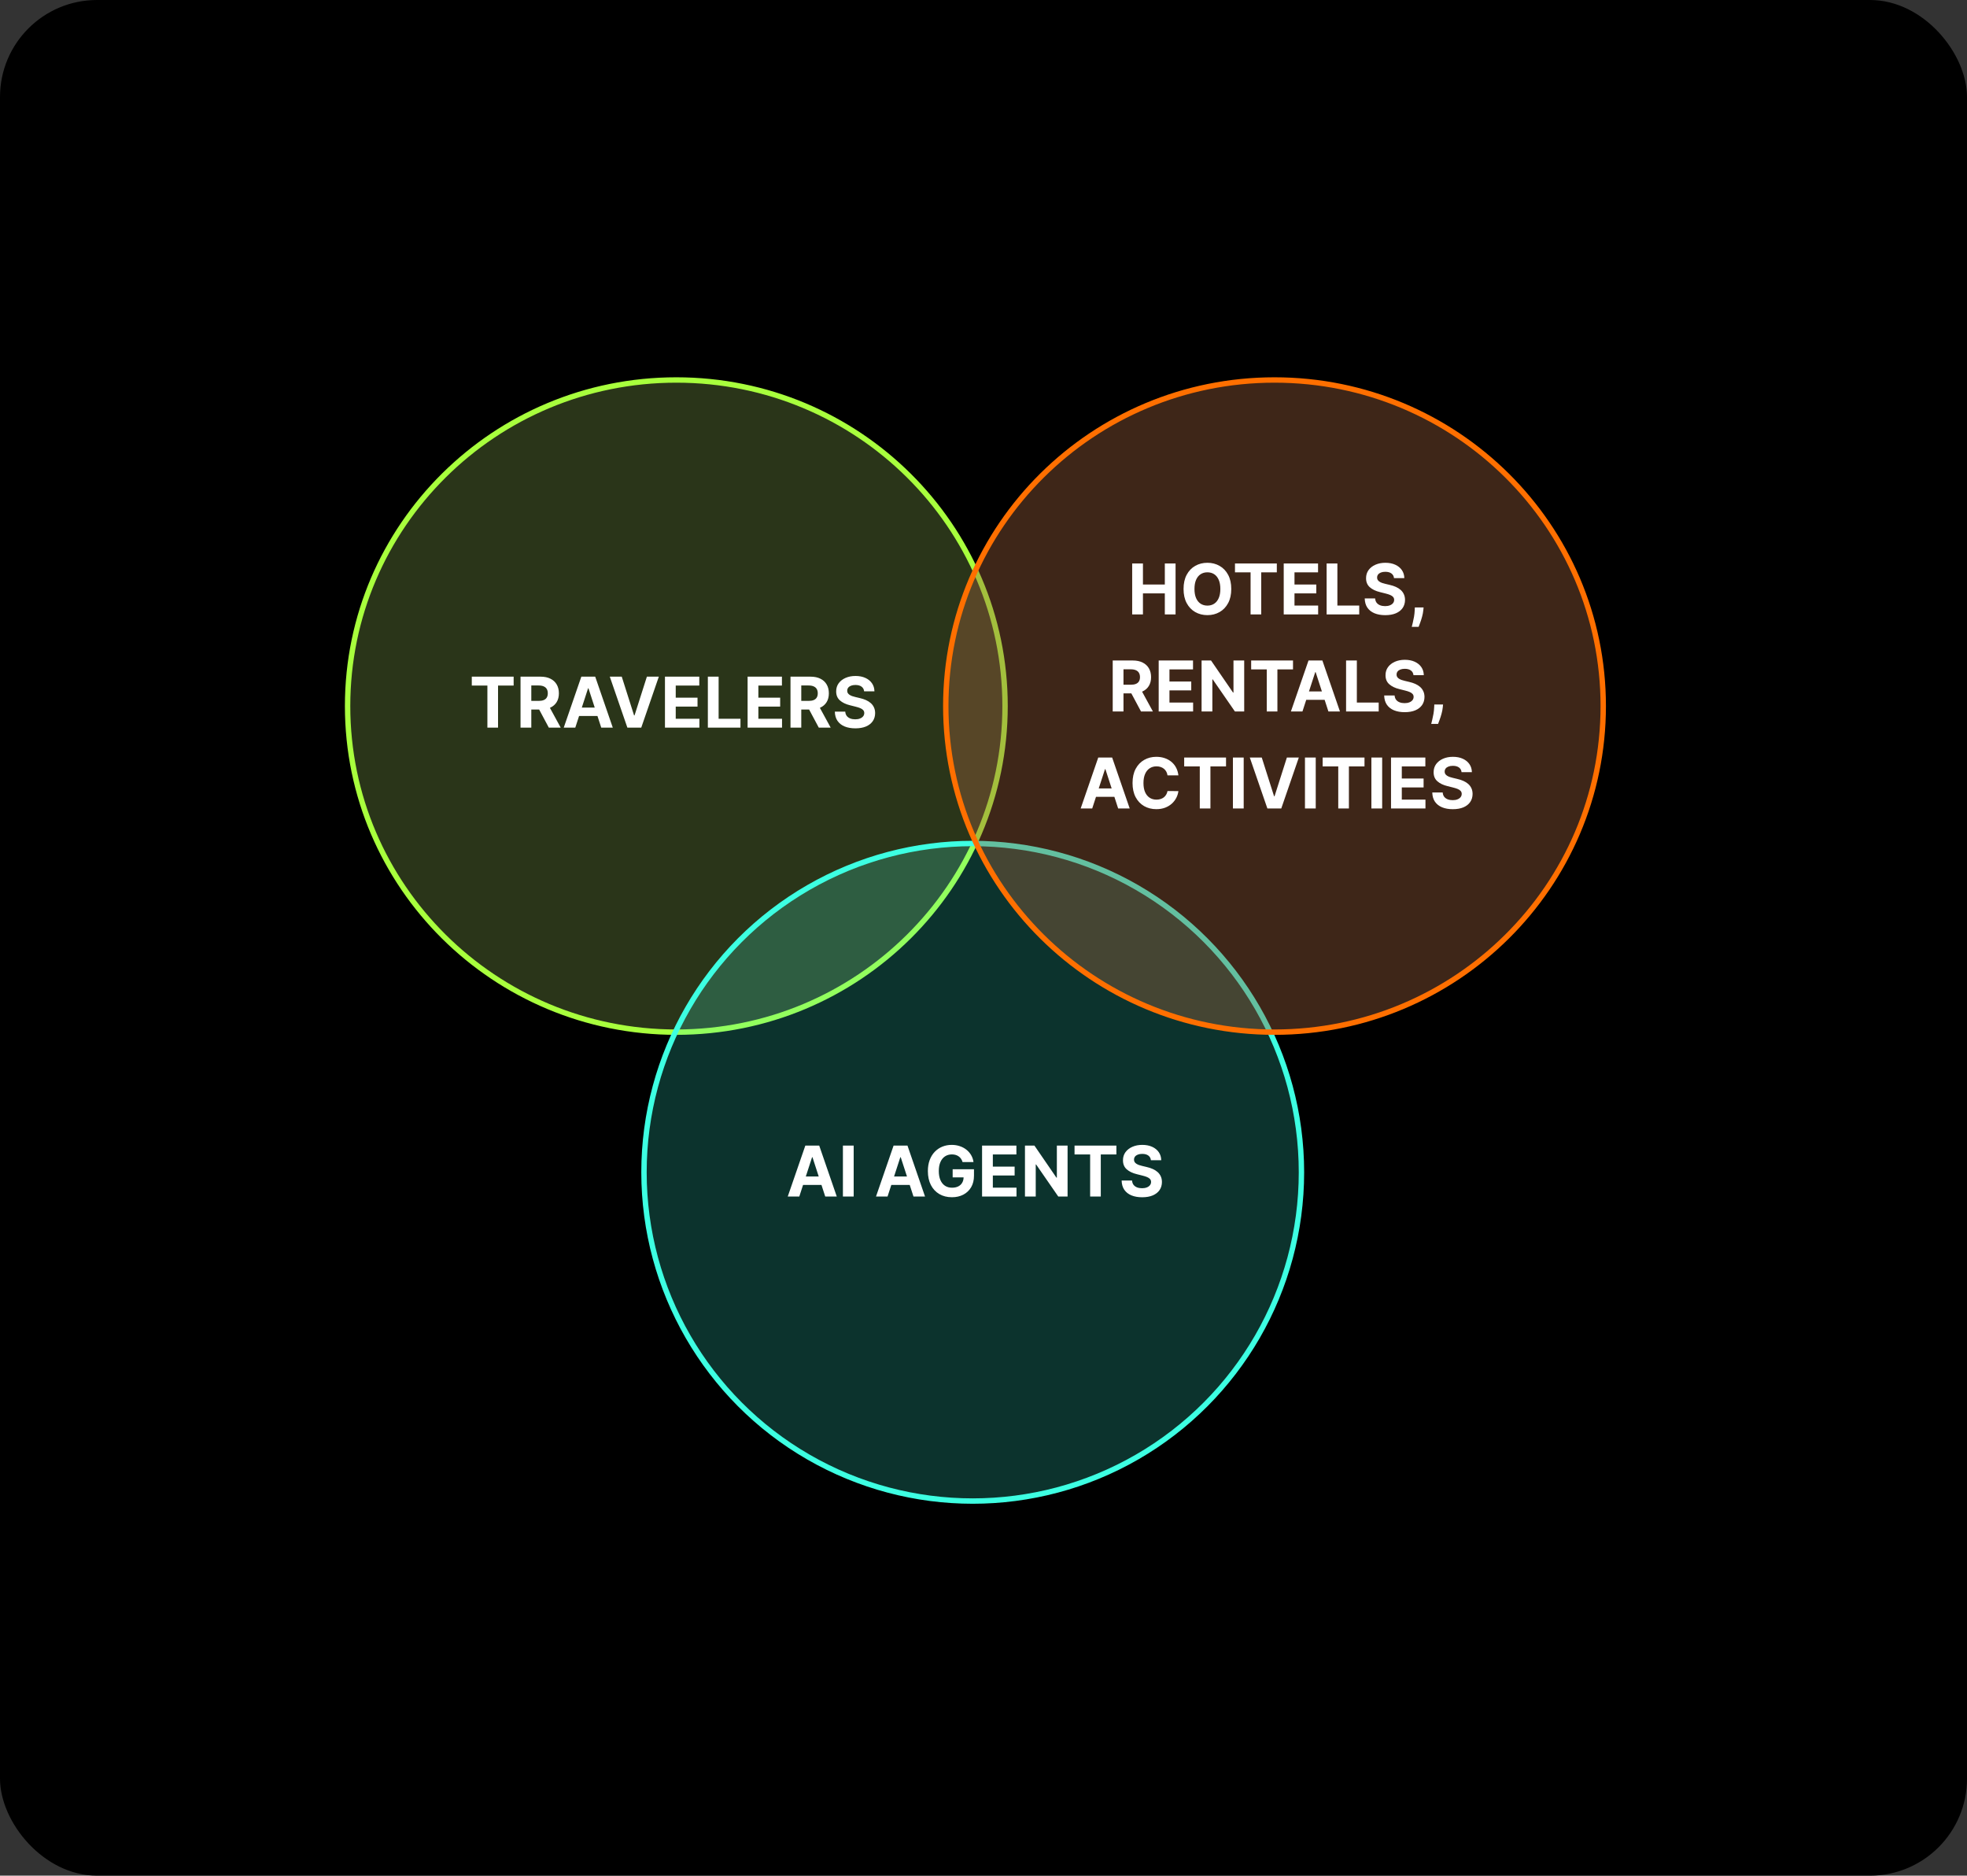 <svg width="365" height="348" viewBox="0 0 365 348" fill="none" xmlns="http://www.w3.org/2000/svg"><rect x="0" y="0" width="365" height="348" fill="#333333" stroke="none"/><rect width="365" height="348" rx="18" fill="#000"/><path d="M186.5 131c0 33.409-27.307 60.5-61 60.5-33.693.0-61-27.091-61-60.5.0-33.409 27.307-60.5 61-60.5 33.693.0 61 27.091 61 60.5z" fill="#6a8440" fill-opacity=".4" stroke="#a8ff3d"/><path d="M87.547 127.194v-1.649H95.312v1.649H92.418V135H90.442v-7.806H87.547zM96.591 135v-9.455h3.73C101.035 125.545 101.644 125.673 102.149 125.929 102.657 126.181 103.043 126.54 103.308 127.004 103.576 127.466 103.709 128.009 103.709 128.634 103.709 129.262 103.574 129.802 103.303 130.254 103.032 130.704 102.64 131.048 102.126 131.288 101.615 131.528 100.996 131.648 100.27 131.648H97.773V130.042H99.947C100.329 130.042 100.646 129.99 100.898 129.885 101.15 129.78 101.338 129.623 101.461 129.414 101.587 129.205 101.65 128.945 101.65 128.634 101.65 128.32 101.587 128.055 101.461 127.84 101.338 127.624 101.149 127.461 100.893 127.35 100.641 127.237 100.322 127.18 99.938 127.18H98.59V135H96.591zm5.106-4.303L104.046 135H101.84l-2.299-4.303h2.156zM106.752 135H104.61L107.873 125.545H110.449L113.709 135H111.567l-2.369-7.294H109.125L106.752 135zM106.618 131.284H111.677v1.56H106.618v-1.56zM115.374 125.545 117.659 132.729H117.747L120.037 125.545H122.253L118.993 135H116.417L113.154 125.545h2.22zM123.391 135v-9.455H129.761v1.649H125.39v2.252h4.044v1.648H125.39V133.352h4.39V135h-6.389zM131.351 135v-9.455H133.349v7.807h4.054V135H131.351zM138.727 135v-9.455h6.37v1.649H140.725v2.252H144.769v1.648H140.725V133.352H145.116V135H138.727zm7.959.0v-9.455H150.417C151.131 125.545 151.74 125.673 152.245 125.929 152.753 126.181 153.139 126.54 153.403 127.004 153.671 127.466 153.805 128.009 153.805 128.634 153.805 129.262 153.67 129.802 153.399 130.254 153.128 130.704 152.736 131.048 152.222 131.288 151.711 131.528 151.092 131.648 150.366 131.648H147.868V130.042H150.043C150.424 130.042 150.741 129.99 150.994 129.885 151.246 129.78 151.434 129.623 151.557 129.414 151.683 129.205 151.746 128.945 151.746 128.634 151.746 128.32 151.683 128.055 151.557 127.84 151.434 127.624 151.244 127.461 150.989 127.35 150.737 127.237 150.418 127.18 150.033 127.18H148.685V135h-1.999zM151.792 130.697 154.142 135H151.935L149.636 130.697H151.792zM160.347 128.265C160.31 127.892 160.151 127.603 159.871 127.397 159.591 127.19 159.211 127.087 158.731 127.087 158.405 127.087 158.129 127.134 157.905 127.226 157.68 127.315 157.508 127.44 157.387 127.6 157.271 127.76 157.212 127.941 157.212 128.145 157.206 128.314 157.241 128.462 157.318 128.588 157.398 128.714 157.508 128.823 157.646 128.915 157.784 129.005 157.945 129.083 158.126 129.151 158.308 129.216 158.502 129.271 158.708 129.317L159.557 129.52C159.97 129.613 160.348 129.736 160.693 129.89 161.038 130.043 161.336 130.233 161.588 130.457 161.841 130.682 162.036 130.947 162.175 131.251 162.316 131.556 162.389 131.905 162.392 132.299 162.389 132.878 162.241 133.38 161.949 133.804 161.659 134.226 161.241 134.554 160.693 134.788 160.148 135.018 159.491 135.134 158.722 135.134 157.958 135.134 157.294 135.017 156.727 134.783 156.164 134.549 155.724 134.203 155.407 133.744 155.093 133.283 154.928 132.712 154.913 132.032h1.934C156.869 132.349 156.96 132.613 157.12 132.826 157.283 133.035 157.5 133.193 157.771 133.301 158.045 133.406 158.354 133.458 158.699 133.458 159.037 133.458 159.331 133.409 159.58 133.31 159.833 133.212 160.028 133.075 160.167 132.9 160.305 132.724 160.374 132.522 160.374 132.295 160.374 132.082 160.311 131.904 160.185 131.759 160.062 131.615 159.88 131.491 159.64 131.39 159.403 131.288 159.112 131.196 158.768 131.113L157.738 130.854C156.941 130.661 156.312 130.357 155.85 129.945 155.389 129.533 155.159 128.977 155.162 128.278 155.159 127.706 155.312 127.206 155.619 126.778 155.93 126.35 156.356 126.016 156.898 125.776 157.44 125.536 158.055 125.416 158.745 125.416 159.446 125.416 160.059 125.536 160.582 125.776 161.108 126.016 161.518 126.35 161.81 126.778 162.102 127.206 162.253 127.701 162.262 128.265H160.347z" fill="#fff"/><circle cx="180.5" cy="217.5" r="61" fill="#3dffe2" fill-opacity=".2" stroke="#3dffe2"/><path d="M148.317 222h-2.142L149.439 212.545H152.015L155.274 222h-2.142L150.764 214.706H150.69L148.317 222zM148.183 218.284h5.06v1.56h-5.06v-1.56zm10.228-5.739V222h-1.999V212.545h1.999zM164.694 222h-2.142L165.816 212.545H168.392L171.651 222H169.509L167.141 214.706H167.067L164.694 222zM164.56 218.284h5.06v1.56h-5.06v-1.56zM178.614 215.602C178.549 215.377 178.458 215.178 178.341 215.006 178.225 214.831 178.081 214.683 177.912 214.563 177.746 214.44 177.555 214.346 177.34 214.281 177.127 214.217 176.892 214.184 176.633 214.184 176.15 214.184 175.725 214.304 175.359 214.544 174.996 214.784 174.713 215.134 174.51 215.592 174.307 216.048 174.205 216.605 174.205 217.263 174.205 217.922 174.305 218.482 174.505 218.944 174.705 219.406 174.988 219.758 175.355 220.001 175.721 220.241 176.153 220.361 176.652 220.361 177.104 220.361 177.491 220.281 177.811 220.121 178.134 219.958 178.38 219.729 178.549 219.433 178.722 219.138 178.808 218.788 178.808 218.385L179.214 218.445H176.777V216.94H180.733v1.191C180.733 218.962 180.557 219.676 180.207 220.273 179.856 220.867 179.372 221.326 178.757 221.649 178.141 221.969 177.437 222.129 176.643 222.129 175.756 222.129 174.978 221.934 174.307 221.543 173.636 221.149 173.113 220.59 172.737 219.867 172.365 219.141 172.178 218.279 172.178 217.282 172.178 216.516 172.289 215.832 172.511 215.232 172.736 214.629 173.049 214.118 173.453 213.7 173.856 213.281 174.325 212.962 174.861 212.744 175.396 212.525 175.976 212.416 176.601 212.416 177.137 212.416 177.635 212.495 178.097 212.652 178.558 212.806 178.968 213.024 179.325 213.307 179.685 213.59 179.979 213.927 180.207 214.318 180.434 214.706 180.58 215.134 180.645 215.602H178.614zm3.62 6.398V212.545H188.605v1.649H184.233V216.446H188.277v1.648H184.233V220.352H188.624V222H182.234zM198.102 212.545V222h-1.726L192.262 216.049H192.193V222H190.194V212.545H191.949L196.03 218.491H196.113V212.545h1.989zm1.292 1.649v-1.649H207.159v1.649H204.264V222h-1.976V214.194H199.394zm14.172 1.071C213.529 214.892 213.371 214.603 213.091 214.397 212.811 214.19 212.431 214.087 211.951 214.087 211.624 214.087 211.349 214.134 211.124 214.226 210.9 214.315 210.727 214.44 210.607 214.6 210.49 214.76 210.432 214.941 210.432 215.145 210.426 215.314 210.461 215.462 210.538 215.588 210.618 215.714 210.727 215.823 210.866 215.915 211.004 216.005 211.164 216.083 211.346 216.151 211.527 216.216 211.721 216.271 211.928 216.317L212.777 216.52C213.189 216.613 213.568 216.736 213.913 216.89 214.257 217.043 214.556 217.233 214.808 217.457 215.061 217.682 215.256 217.947 215.394 218.251 215.536 218.556 215.608 218.905 215.611 219.299 215.608 219.878 215.461 220.38 215.168 220.804 214.879 221.226 214.46 221.554 213.913 221.788 213.368 222.018 212.711 222.134 211.941 222.134 211.178 222.134 210.513 222.017 209.947 221.783 209.384 221.549 208.944 221.203 208.627 220.744 208.313 220.283 208.148 219.712 208.133 219.032h1.934C210.089 219.349 210.179 219.613 210.339 219.826 210.503 220.035 210.72 220.193 210.99 220.301 211.264 220.406 211.574 220.458 211.918 220.458 212.257 220.458 212.551 220.409 212.8 220.31 213.052 220.212 213.248 220.075 213.386 219.9 213.525 219.724 213.594 219.522 213.594 219.295 213.594 219.082 213.531 218.904 213.405 218.759 213.282 218.615 213.1 218.491 212.86 218.39 212.623 218.288 212.332 218.196 211.988 218.113L210.958 217.854C210.161 217.661 209.532 217.357 209.07 216.945 208.608 216.533 208.379 215.977 208.382 215.278 208.379 214.706 208.531 214.206 208.839 213.778 209.15 213.35 209.576 213.016 210.118 212.776 210.66 212.536 211.275 212.416 211.964 212.416 212.666 212.416 213.279 212.536 213.802 212.776 214.328 213.016 214.737 213.35 215.03 213.778 215.322 214.206 215.473 214.701 215.482 215.265h-1.916z" fill="#fff"/><path d="M297.5 131c0 33.409-27.307 60.5-61 60.5-33.693.0-61-27.091-61-60.5.0-33.409 27.307-60.5 61-60.5s61 27.091 61 60.5z" fill="#9c613d" fill-opacity=".4" stroke="#ff6f00"/><path d="M210.089 114v-9.455h1.999v3.901H216.146v-3.901h1.994V114h-1.994V110.094H212.088V114h-1.999zm18.387-4.727C228.476 110.304 228.281 111.181 227.89 111.904 227.502 112.627 226.973 113.18 226.302 113.561 225.634 113.94 224.883 114.129 224.049 114.129 223.209 114.129 222.455 113.938 221.787 113.557 221.119 113.175 220.591 112.623 220.204 111.9 219.816 111.176 219.622 110.301 219.622 109.273 219.622 108.242 219.816 107.365 220.204 106.641 220.591 105.918 221.119 105.367 221.787 104.989 222.455 104.607 223.209 104.416 224.049 104.416 224.883 104.416 225.634 104.607 226.302 104.989 226.973 105.367 227.502 105.918 227.89 106.641 228.281 107.365 228.476 108.242 228.476 109.273zM226.45 109.273C226.45 108.605 226.35 108.042 226.15 107.583 225.953 107.125 225.674 106.777 225.314 106.54 224.954 106.303 224.532 106.184 224.049 106.184S223.144 106.303 222.784 106.54C222.424 106.777 222.144 107.125 221.944 107.583 221.747 108.042 221.648 108.605 221.648 109.273 221.648 109.941 221.747 110.504 221.944 110.962 222.144 111.421 222.424 111.769 222.784 112.006 223.144 112.243 223.566 112.361 224.049 112.361S224.954 112.243 225.314 112.006C225.674 111.769 225.953 111.421 226.15 110.962 226.35 110.504 226.45 109.941 226.45 109.273zM229.165 106.194v-1.649H236.93v1.649H234.036V114H232.06v-7.806H229.165zM238.209 114v-9.455H244.58v1.649H240.208v2.252H244.252v1.648H240.208V112.352H244.598V114H238.209zM246.169 114v-9.455h1.999v7.807h4.053V114H246.169zm12.505-6.735C258.637 106.892 258.478 106.603 258.198 106.397 257.918 106.19 257.538 106.087 257.058 106.087 256.732 106.087 256.456 106.134 256.232 106.226 256.007 106.315 255.835 106.44 255.715 106.6 255.598 106.76 255.539 106.941 255.539 107.145 255.533 107.314 255.568 107.462 255.645 107.588 255.725 107.714 255.835 107.823 255.973 107.915 256.112 108.005 256.272 108.083 256.453 108.151 256.635 108.216 256.829 108.271 257.035 108.317L257.884 108.52C258.297 108.613 258.675 108.736 259.02 108.89 259.365 109.043 259.663 109.233 259.916 109.457 260.168 109.682 260.363 109.947 260.502 110.251 260.643 110.556 260.716 110.905 260.719 111.299 260.716 111.878 260.568 112.38 260.276 112.804 259.986 113.226 259.568 113.554 259.02 113.788 258.475 114.018 257.818 114.134 257.049 114.134 256.286 114.134 255.621 114.017 255.054 113.783 254.491 113.549 254.051 113.203 253.734 112.744 253.42 112.283 253.256 111.712 253.24 111.032h1.934C255.196 111.349 255.287 111.613 255.447 111.826 255.61 112.035 255.827 112.193 256.098 112.301 256.372 112.406 256.681 112.458 257.026 112.458 257.364 112.458 257.658 112.409 257.907 112.31 258.16 112.212 258.355 112.075 258.494 111.9 258.632 111.724 258.701 111.522 258.701 111.295 258.701 111.082 258.638 110.904 258.512 110.759 258.389 110.615 258.208 110.491 257.967 110.39 257.73 110.288 257.44 110.196 257.095 110.113L256.065 109.854C255.268 109.661 254.639 109.357 254.177 108.945 253.716 108.533 253.486 107.977 253.489 107.278 253.486 106.706 253.639 106.206 253.947 105.778 254.257 105.35 254.684 105.016 255.225 104.776 255.767 104.536 256.382 104.416 257.072 104.416 257.774 104.416 258.386 104.536 258.909 104.776 259.436 105.016 259.845 105.35 260.137 105.778 260.43 106.206 260.58 106.701 260.59 107.265h-1.916zM264.164 112.707 264.113 113.215C264.073 113.621 263.996 114.026 263.882 114.429 263.772 114.836 263.655 115.203 263.531 115.533 263.411 115.862 263.314 116.121 263.241 116.308H261.966C262.013 116.127 262.076 115.873 262.156 115.547 262.236 115.223 262.311 114.86 262.382 114.457 262.453 114.054 262.497 113.643 262.516 113.224L262.539 112.707h1.625zM206.477 132v-9.455H210.207C210.921 122.545 211.531 122.673 212.035 122.929 212.543 123.181 212.929 123.54 213.194 124.004 213.462 124.466 213.596 125.009 213.596 125.634 213.596 126.262 213.46 126.802 213.189 127.254 212.919 127.704 212.526 128.048 212.012 128.288 211.501 128.528 210.883 128.648 210.156 128.648H207.659V127.042H209.833C210.215 127.042 210.532 126.99 210.784 126.885 211.037 126.78 211.224 126.623 211.347 126.414 211.474 126.205 211.537 125.945 211.537 125.634 211.537 125.32 211.474 125.055 211.347 124.84 211.224 124.624 211.035 124.461 210.78 124.35 210.527 124.237 210.209 124.18 209.824 124.18H208.476V132h-1.999zM211.583 127.697 213.933 132H211.726L209.427 127.697H211.583zM215.008 132v-9.455H221.379v1.649H217.007v2.252H221.051v1.648H217.007V130.352H221.397V132H215.008zm15.868-9.455V132H229.15L225.036 126.049H224.967V132H222.968v-9.455H224.722L228.803 128.491H228.887V122.545h1.989zm1.292 1.649v-1.649H239.933v1.649H237.038V132h-1.976v-7.806H232.168zM241.686 132h-2.142L242.808 122.545H245.384L248.643 132h-2.142l-2.369-7.294H244.059L241.686 132zM241.552 128.284h5.06v1.56h-5.06v-1.56zM249.781 132v-9.455h1.999v7.807h4.053V132H249.781zm12.505-6.735C262.249 124.892 262.09 124.603 261.81 124.397 261.53 124.19 261.15 124.087 260.67 124.087 260.344 124.087 260.068 124.134 259.843 124.226 259.619 124.315 259.446 124.44 259.326 124.6 259.209 124.76 259.151 124.941 259.151 125.145 259.145 125.314 259.18 125.462 259.257 125.588 259.337 125.714 259.446 125.823 259.585 125.915 259.723 126.005 259.883 126.083 260.065 126.151 260.247 126.216 260.441 126.271 260.647 126.317L261.496 126.52C261.909 126.613 262.287 126.736 262.632 126.89 262.977 127.043 263.275 127.233 263.527 127.457 263.78 127.682 263.975 127.947 264.114 128.251 264.255 128.556 264.328 128.905 264.331 129.299 264.328 129.878 264.18 130.38 263.888 130.804 263.598 131.226 263.18 131.554 262.632 131.788 262.087 132.018 261.43 132.134 260.661 132.134 259.897 132.134 259.233 132.017 258.666 131.783 258.103 131.549 257.663 131.203 257.346 130.744 257.032 130.283 256.867 129.712 256.852 129.032H258.786C258.808 129.349 258.899 129.613 259.059 129.826 259.222 130.035 259.439 130.193 259.71 130.301 259.984 130.406 260.293 130.458 260.638 130.458 260.976 130.458 261.27 130.409 261.519 130.31 261.772 130.212 261.967 130.075 262.106 129.9 262.244 129.724 262.313 129.522 262.313 129.295 262.313 129.082 262.25 128.904 262.124 128.759 262.001 128.615 261.819 128.491 261.579 128.39 261.342 128.288 261.051 128.196 260.707 128.113L259.677 127.854C258.88 127.661 258.251 127.357 257.789 126.945 257.328 126.533 257.098 125.977 257.101 125.278 257.098 124.706 257.251 124.206 257.558 123.778 257.869 123.35 258.295 123.016 258.837 122.776 259.379 122.536 259.994 122.416 260.684 122.416 261.385 122.416 261.998 122.536 262.521 122.776 263.047 123.016 263.457 123.35 263.749 123.778 264.041 124.206 264.192 124.701 264.201 125.265H262.286zM267.776 130.707 267.725 131.215C267.685 131.621 267.608 132.026 267.494 132.429 267.383 132.836 267.266 133.203 267.143 133.533 267.023 133.862 266.926 134.121 266.852 134.308h-1.274C265.624 134.127 265.688 133.873 265.768 133.547 265.848 133.223 265.923 132.86 265.994 132.457 266.065 132.054 266.109 131.643 266.128 131.224L266.151 130.707h1.625zM202.673 150h-2.142L203.795 140.545H206.371L209.63 150h-2.142L205.12 142.706H205.046L202.673 150zM202.539 146.284h5.06v1.56h-5.06v-1.56zm16.127-2.429H216.644C216.607 143.594 216.531 143.362 216.417 143.158 216.304 142.952 216.157 142.777 215.979 142.632 215.8 142.487 215.594 142.377 215.36 142.3 215.129 142.223 214.879 142.184 214.608 142.184 214.118 142.184 213.692 142.306 213.329 142.549 212.966 142.789 212.684 143.14 212.484 143.602 212.284 144.06 212.184 144.617 212.184 145.273 212.184 145.947 212.284 146.513 212.484 146.972 212.687 147.43 212.97 147.776 213.334 148.01 213.697 148.244 214.117 148.361 214.594 148.361 214.862 148.361 215.109 148.326 215.337 148.255 215.568 148.184 215.773 148.081 215.951 147.946 216.13 147.807 216.277 147.639 216.394 147.442 216.514 147.246 216.597 147.021 216.644 146.768L218.666 146.778C218.613 147.212 218.483 147.63 218.273 148.033 218.067 148.433 217.789 148.792 217.438 149.109 217.09 149.423 216.674 149.672 216.191 149.857 215.711 150.038 215.168 150.129 214.562 150.129 213.718 150.129 212.964 149.938 212.3 149.557 211.638 149.175 211.115 148.623 210.73 147.9 210.348 147.176 210.157 146.301 210.157 145.273 210.157 144.242 210.351 143.365 210.739 142.641 211.127 141.918 211.653 141.367 212.318 140.989 212.983 140.607 213.731 140.416 214.562 140.416 215.109 140.416 215.617 140.493 216.085 140.647 216.556 140.801 216.973 141.026 217.336 141.321 217.699 141.613 217.995 141.972 218.222 142.397 218.453 142.821 218.601 143.308 218.666 143.855zM219.739 142.194v-1.649H227.504v1.649H224.609V150H222.634V142.194H219.739zm11.043-1.649V150H228.783V140.545H230.782zM234.134 140.545 236.419 147.729H236.507L238.797 140.545H241.013L237.754 150H235.178L231.914 140.545h2.22zm10.016.0V150h-1.999V140.545h1.999zM245.434 142.194v-1.649H253.199v1.649H250.305V150h-1.976V142.194H245.434zm11.043-1.649V150H254.478V140.545H256.477zM258.122 150V140.545h6.37v1.649H260.12V144.446H264.165v1.648H260.12V148.352H264.511V150H258.122zM271.21 143.265C271.173 142.892 271.015 142.603 270.735 142.397 270.455 142.19 270.075 142.087 269.595 142.087 269.268 142.087 268.993 142.134 268.768 142.226 268.544 142.315 268.371 142.44 268.251 142.6 268.134 142.76 268.076 142.941 268.076 143.145 268.07 143.314 268.105 143.462 268.182 143.588 268.262 143.714 268.371 143.823 268.51 143.915 268.648 144.005 268.808 144.083 268.99 144.151 269.171 144.216 269.365 144.271 269.572 144.317L270.421 144.52C270.833 144.613 271.212 144.736 271.557 144.89 271.901 145.043 272.2 145.233 272.452 145.457 272.705 145.682 272.9 145.947 273.039 146.251 273.18 146.556 273.252 146.905 273.256 147.299 273.252 147.878 273.105 148.38 272.812 148.804 272.523 149.226 272.104 149.554 271.557 149.788 271.012 150.018 270.355 150.134 269.585 150.134 268.822 150.134 268.157 150.017 267.591 149.783 267.028 149.549 266.588 149.203 266.271 148.744 265.957 148.283 265.792 147.712 265.777 147.032H267.711C267.733 147.349 267.823 147.613 267.983 147.826 268.147 148.035 268.364 148.193 268.634 148.301 268.908 148.406 269.218 148.458 269.562 148.458 269.901 148.458 270.195 148.409 270.444 148.31 270.696 148.212 270.892 148.075 271.03 147.9 271.169 147.724 271.238 147.522 271.238 147.295 271.238 147.082 271.175 146.904 271.049 146.759 270.926 146.615 270.744 146.491 270.504 146.39 270.267 146.288 269.976 146.196 269.632 146.113L268.602 145.854C267.805 145.661 267.176 145.357 266.714 144.945S266.023 143.977 266.026 143.278C266.023 142.706 266.175 142.206 266.483 141.778 266.794 141.35 267.22 141.016 267.762 140.776 268.304 140.536 268.919 140.416 269.608 140.416 270.31 140.416 270.923 140.536 271.446 140.776 271.972 141.016 272.381 141.35 272.674 141.778 272.966 142.206 273.117 142.701 273.126 143.265H271.21z" fill="#fff"/></svg>